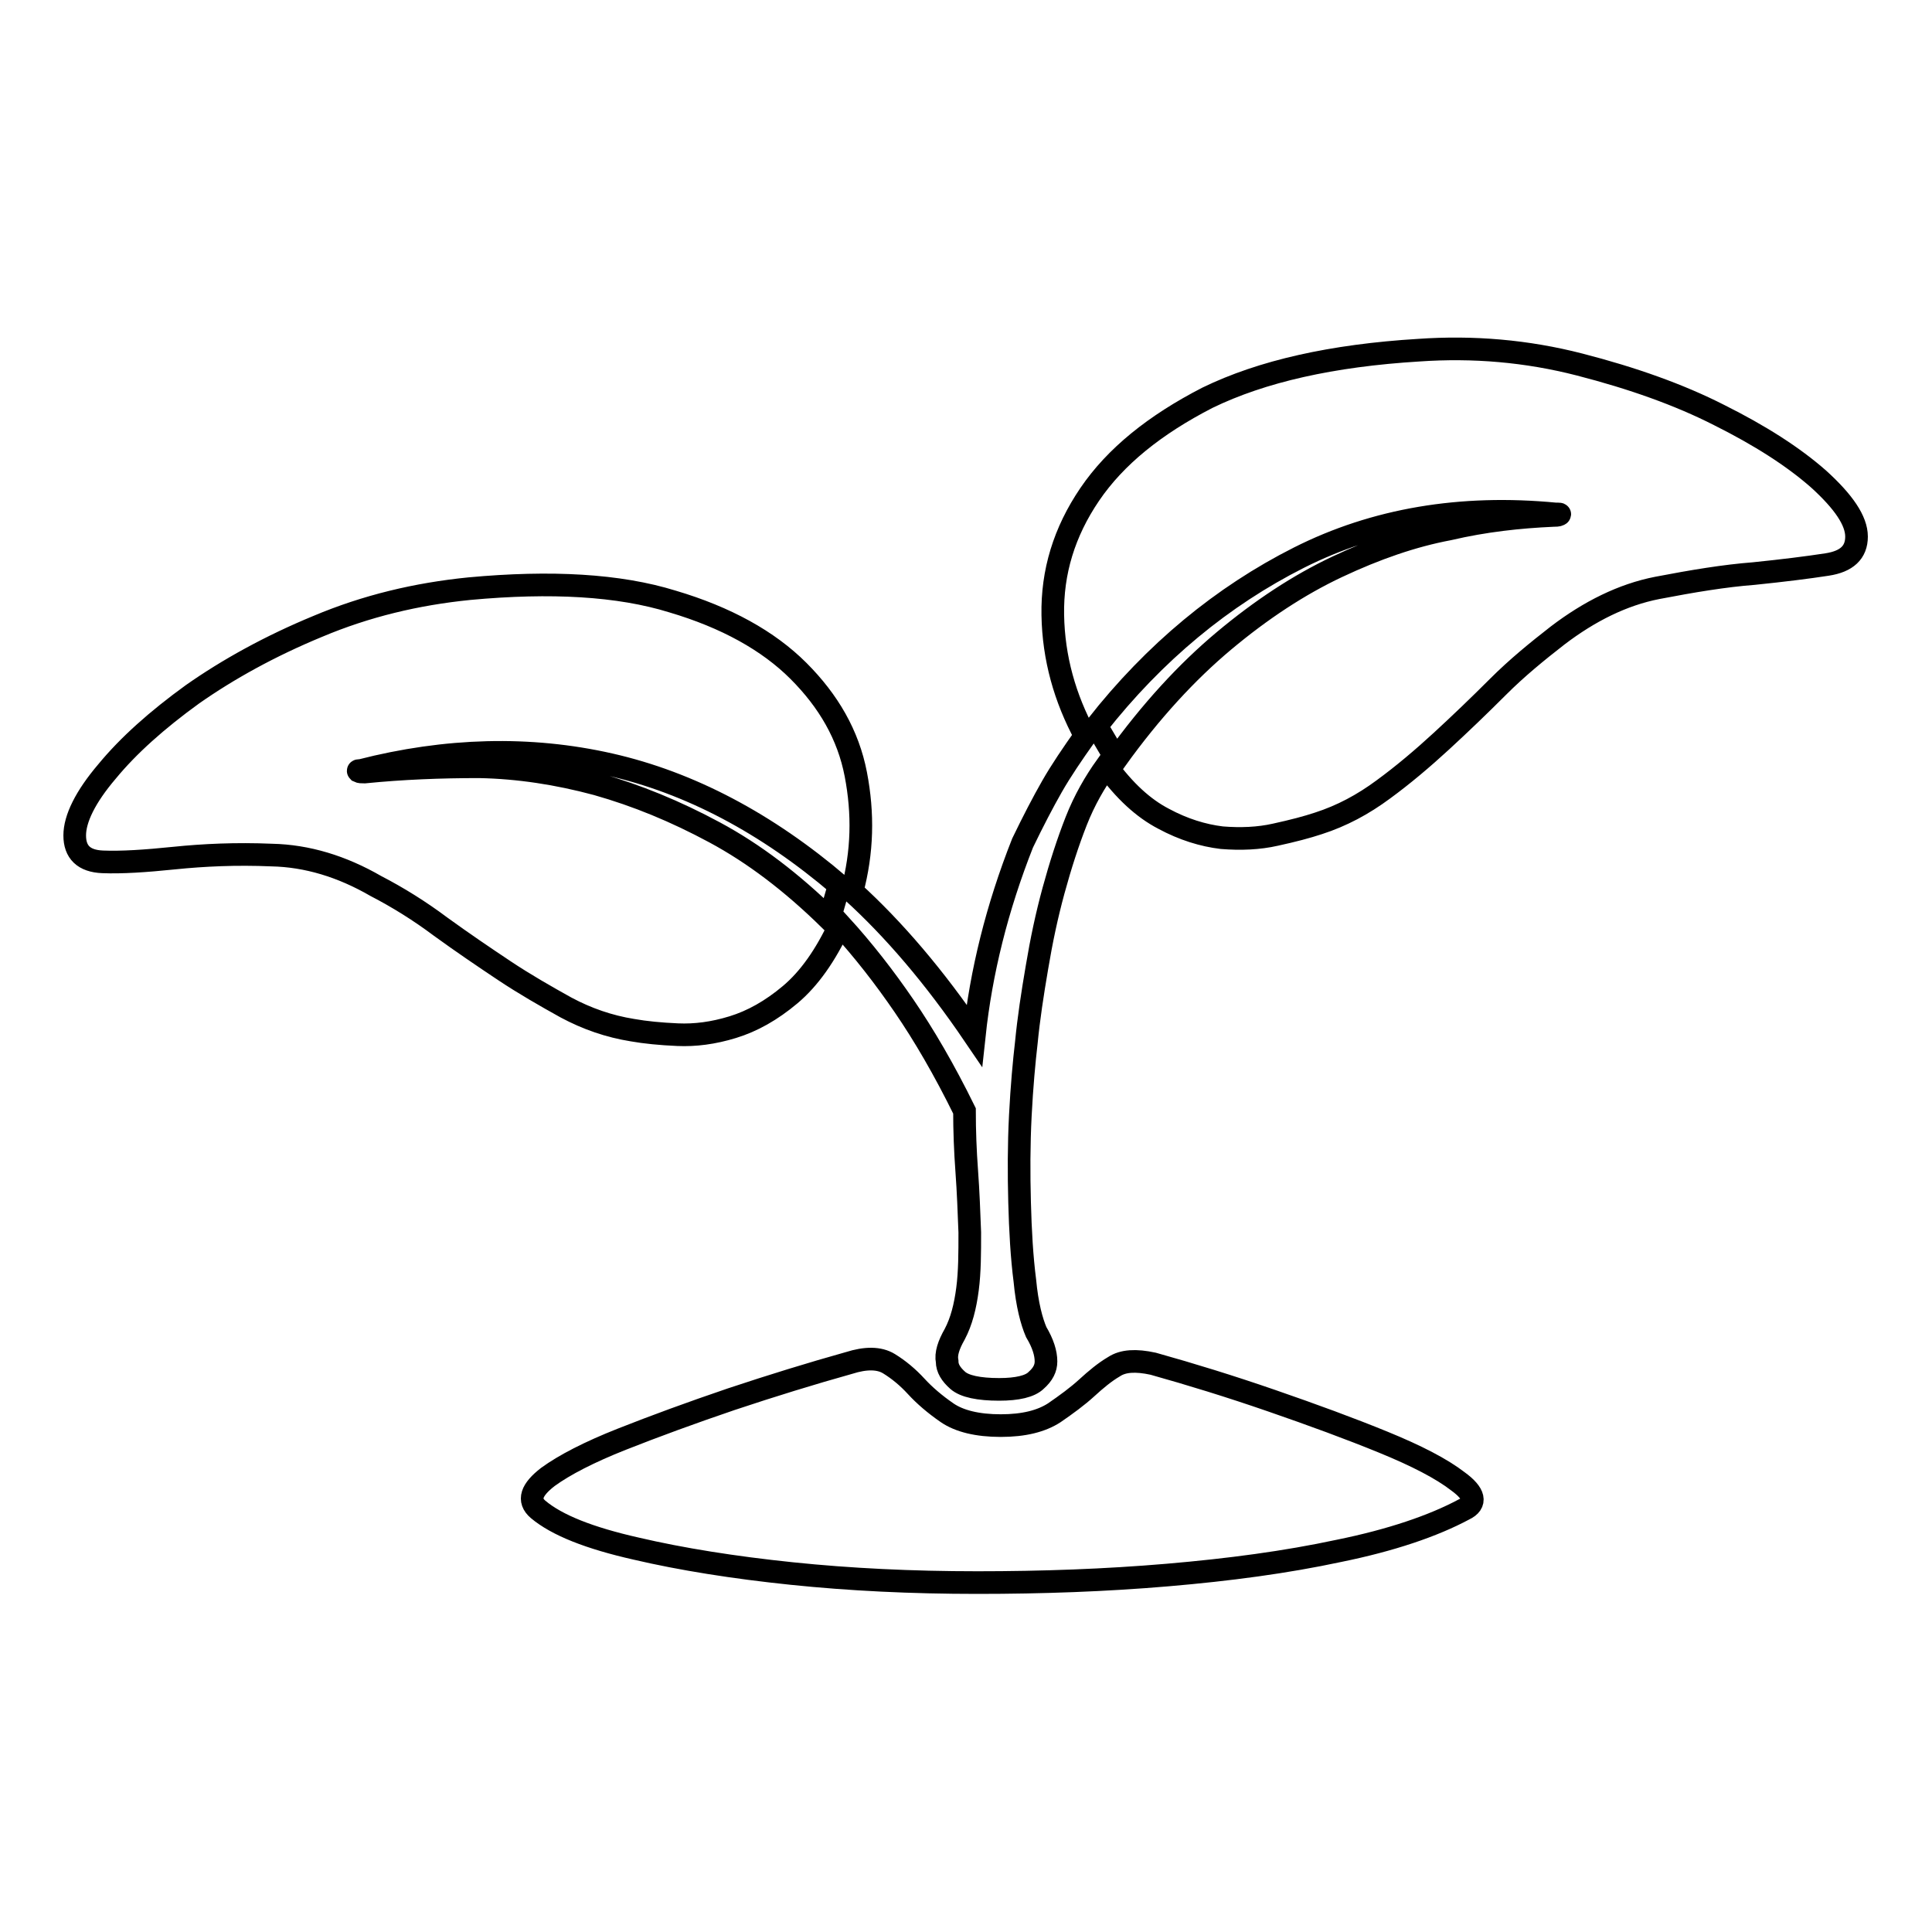 <?xml version="1.0" encoding="utf-8"?>
<!-- Svg Vector Icons : http://www.onlinewebfonts.com/icon -->
<!DOCTYPE svg PUBLIC "-//W3C//DTD SVG 1.1//EN" "http://www.w3.org/Graphics/SVG/1.1/DTD/svg11.dtd">
<svg version="1.1" xmlns="http://www.w3.org/2000/svg" xmlns:xlink="http://www.w3.org/1999/xlink" x="0px" y="0px" viewBox="0 0 256 256" enable-background="new 0 0 256 256" xml:space="preserve">
<g><g><path stroke-width="3" fill-opacity="0" stroke="#000000"  d="M188,46.4c7.2-0.5,14.3,0.1,21.3,1.9c7,1.8,13.2,4,18.5,6.7c5.4,2.7,9.8,5.5,13.2,8.5c3.3,3,5,5.5,5,7.6c0,2.1-1.3,3.3-3.9,3.7s-5.8,0.8-9.7,1.2c-3.9,0.3-8.1,1-12.8,1.9c-4.6,0.9-9,3.1-13.2,6.3c-2.7,2.1-5.4,4.3-7.9,6.8c-2.5,2.5-5,4.9-7.5,7.2c-2.5,2.3-5.1,4.5-7.7,6.4c-2.7,2-5.5,3.5-8.6,4.5c-1.5,0.5-3.4,1-5.7,1.5c-2.2,0.5-4.6,0.6-7.1,0.4c-2.5-0.3-5.1-1.1-7.7-2.5c-2.7-1.4-5.2-3.7-7.6-7c-1.5,2.1-2.9,4.5-4,7.3c-1.1,2.8-2.1,5.9-3,9.2c-0.9,3.3-1.6,6.6-2.2,10.2c-0.6,3.5-1.1,6.8-1.4,9.9c-0.3,2.6-0.6,5.8-0.8,9.7c-0.2,3.9-0.2,7.7-0.1,11.5s0.3,7.3,0.7,10.4c0.3,3.2,0.9,5.4,1.5,6.8c0.9,1.5,1.3,2.8,1.3,3.9c0,0.9-0.4,1.7-1.3,2.5c-0.8,0.8-2.5,1.2-4.9,1.2c-2.7,0-4.6-0.4-5.5-1.2c-0.9-0.8-1.4-1.6-1.4-2.5c-0.2-1,0.2-2.2,1-3.6c0.9-1.7,1.4-3.7,1.7-6c0.3-2.3,0.3-4.8,0.3-7.5c-0.1-2.6-0.2-5.4-0.4-8.1c-0.2-2.7-0.3-5.4-0.3-8c-2.7-5.5-5.4-10.1-8-13.9c-2.6-3.8-5.4-7.4-8.5-10.8c-1.9,4.1-4.1,7.2-6.6,9.3c-2.5,2.1-5,3.5-7.6,4.3c-2.6,0.8-5,1.1-7.3,1c-2.3-0.1-4.3-0.3-6-0.6c-3.1-0.5-6-1.5-8.8-3c-2.7-1.5-5.5-3.1-8.2-4.9c-2.7-1.8-5.5-3.7-8.4-5.8c-2.8-2.1-5.7-3.9-8.6-5.4c-4.5-2.6-9.1-4-13.8-4.1c-4.7-0.2-9,0-12.9,0.4c-3.9,0.4-7,0.6-9.5,0.5c-2.5-0.1-3.7-1.3-3.7-3.5c0-2.2,1.4-5.1,4.3-8.5c2.8-3.4,6.6-6.8,11.3-10.2c4.7-3.3,10.3-6.4,16.6-9c6.4-2.7,13.1-4.3,20.1-5c10.8-1,19.8-0.5,26.9,1.7c7.1,2.1,12.7,5.2,16.7,9.2c4,4,6.6,8.5,7.6,13.7c1,5.2,0.9,10.3-0.5,15.5c5.5,5,10.9,11.3,16.2,19.1c0.9-8.4,3-16.9,6.4-25.5c1.4-2.9,2.7-5.4,3.9-7.5c1.2-2.1,2.7-4.3,4.4-6.7c-2.7-5-4.2-10.3-4.3-16c-0.1-5.7,1.5-11,4.9-16s8.6-9.2,15.6-12.8C167.2,49.2,176.5,47.1,188,46.4L188,46.4z M111.2,117.3c-9.6-8.2-19.8-13.6-30.4-16c-10.6-2.4-21.7-2.1-33,0.8c-0.3,0-0.4,0-0.3,0.1c0.2,0.1,0.4,0.1,0.8,0.1c5-0.5,10-0.7,15.2-0.7c5.2,0.1,10.4,0.9,15.6,2.3c5.3,1.5,10.4,3.6,15.6,6.4c5.2,2.8,10.2,6.6,15.2,11.5L111.2,117.3z M205.8,68.3c0.3,0,0.6,0,0.8-0.1c0.2-0.1,0-0.1-0.5-0.1c-12.5-1.2-23.9,0.7-34,5.8c-10.1,5.1-19.1,12.5-26.8,22.3l2.6,4.4c4.6-6.4,9.4-11.6,14.3-15.7c4.9-4.1,9.9-7.4,15-9.8c5.1-2.4,10-4.1,14.8-5C196.7,69,201.3,68.5,205.8,68.3L205.8,68.3z M71.3,200c-1.4-1.2-0.9-2.6,1.3-4.3c2.2-1.6,5.5-3.3,9.8-5c4.3-1.7,9.2-3.5,14.5-5.3c5.4-1.8,10.6-3.4,15.6-4.8c2.2-0.7,4-0.7,5.3,0.1c1.3,0.8,2.5,1.8,3.6,3c1.1,1.2,2.5,2.4,4.1,3.5c1.6,1.1,4,1.7,7.1,1.7c3.1,0,5.4-0.6,7.1-1.7c1.6-1.1,3.1-2.2,4.3-3.3c1.2-1.1,2.4-2.1,3.6-2.8c1.2-0.8,2.9-0.9,5.2-0.4c5,1.4,10.2,3,15.7,4.9c5.5,1.9,10.4,3.7,14.8,5.5c4.4,1.8,7.7,3.5,9.9,5.2c2.2,1.6,2.5,2.9,0.8,3.7c-4.1,2.2-9.7,4.1-16.6,5.5c-7,1.5-14.5,2.5-22.7,3.2c-8.2,0.7-16.6,1-25.2,1c-8.7,0-16.9-0.4-24.6-1.2c-7.7-0.8-14.6-1.9-20.6-3.3C78.1,203.8,73.8,202.1,71.3,200L71.3,200z"/></g></g>
</svg>